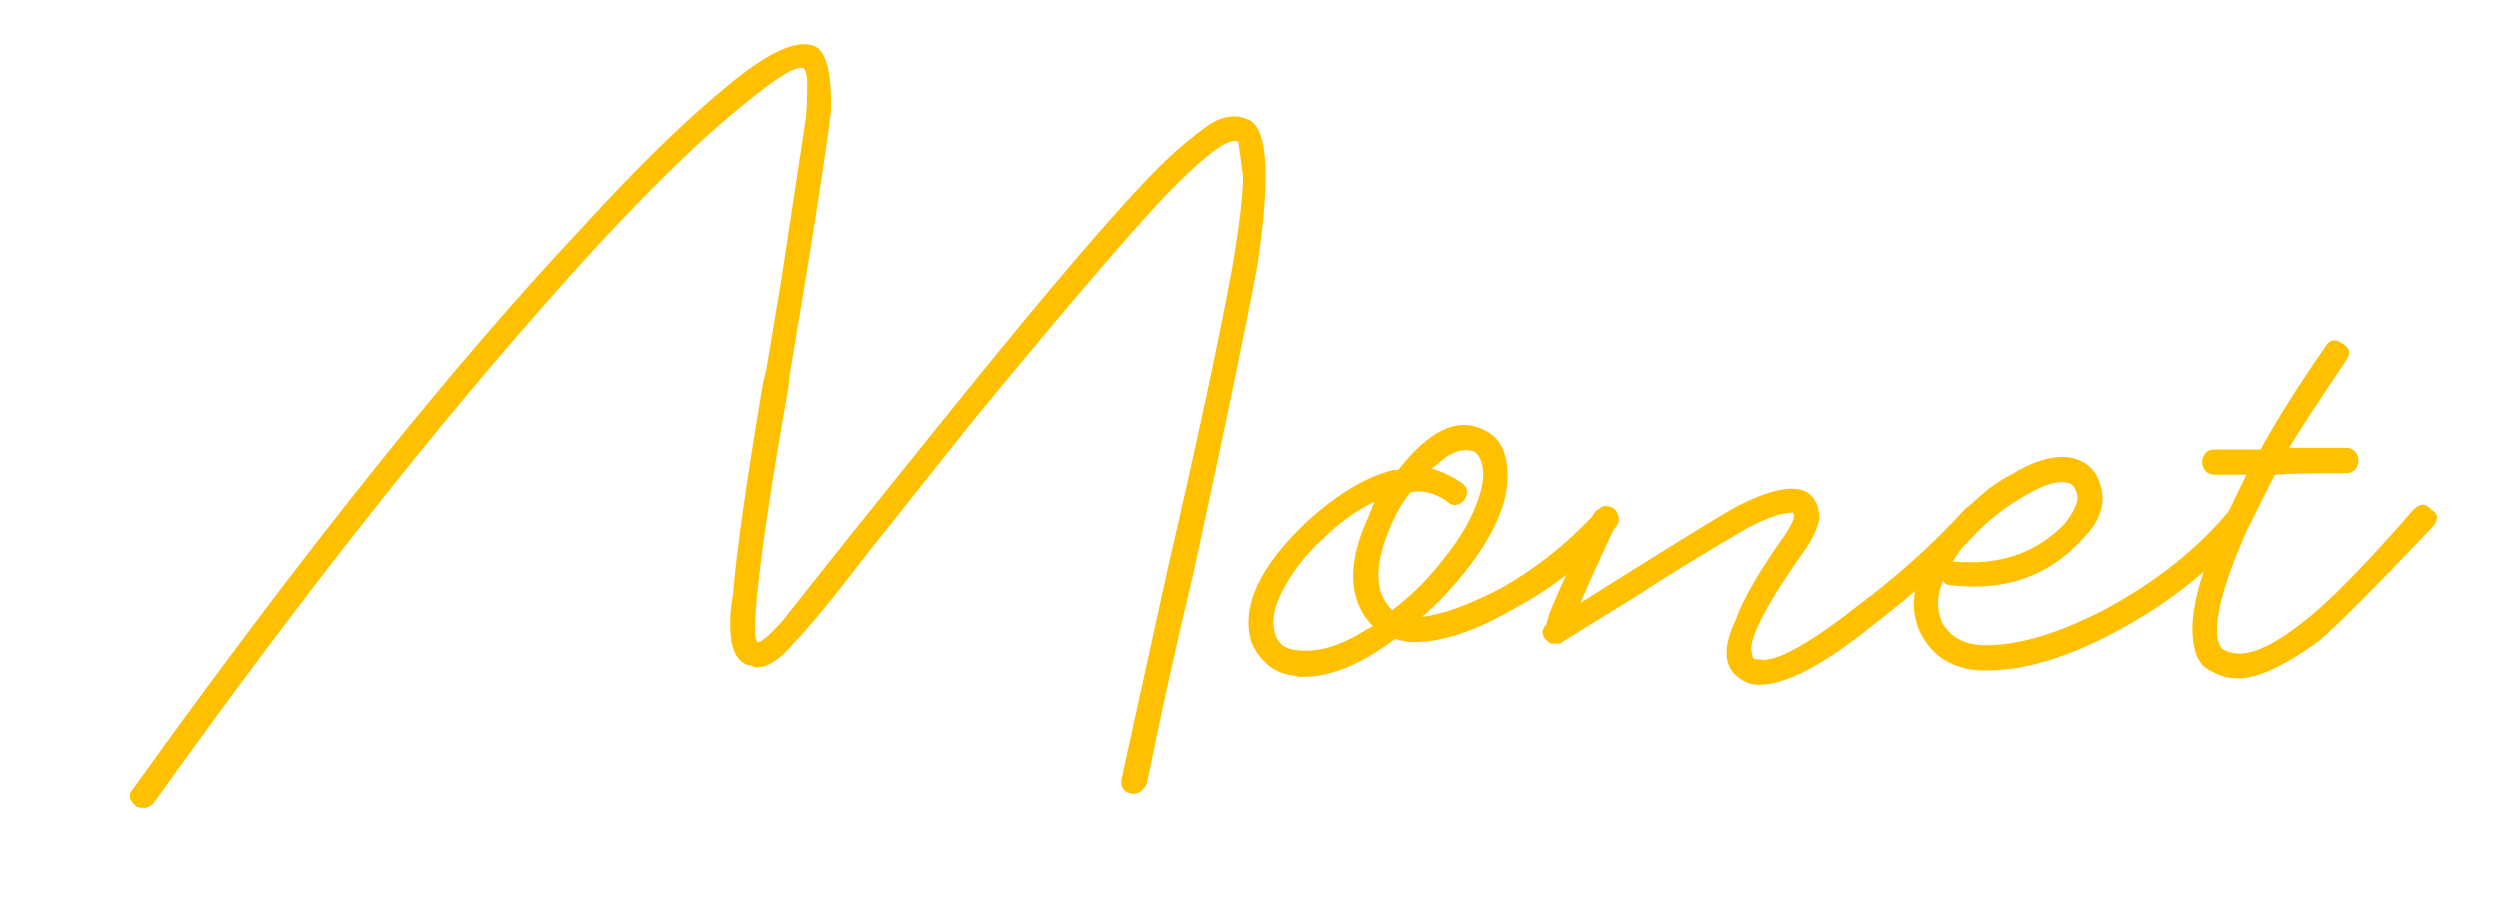 <?xml version="1.0" encoding="UTF-8"?> <svg xmlns="http://www.w3.org/2000/svg" width="19" height="7" viewBox="0 0 19 7" fill="none"> <path d="M1.095 6.14C1.063 6.14 1.043 6.136 1.035 6.128C0.979 6.08 0.971 6.036 1.011 5.996C2.291 4.212 3.427 2.792 4.419 1.736C4.835 1.28 5.199 0.924 5.511 0.668C5.815 0.412 6.035 0.304 6.171 0.344C6.275 0.368 6.323 0.536 6.315 0.848C6.291 1.056 6.227 1.48 6.123 2.12L6.003 2.84L5.991 2.948C5.879 3.58 5.803 4.076 5.763 4.436C5.747 4.58 5.739 4.696 5.739 4.784C5.739 4.848 5.747 4.88 5.763 4.88C5.787 4.88 5.847 4.828 5.943 4.724L6.447 4.088L7.239 3.104C7.975 2.192 8.495 1.584 8.799 1.28C8.927 1.152 9.059 1.04 9.195 0.944C9.299 0.88 9.395 0.868 9.483 0.908C9.635 0.964 9.659 1.336 9.555 2.024C9.459 2.536 9.295 3.324 9.063 4.388C8.943 4.884 8.827 5.408 8.715 5.96C8.683 6.016 8.643 6.04 8.595 6.032C8.539 6.016 8.515 5.98 8.523 5.924L8.871 4.34C9.095 3.372 9.259 2.608 9.363 2.048C9.419 1.72 9.447 1.484 9.447 1.34L9.411 1.076C9.347 1.044 9.187 1.156 8.931 1.412C8.683 1.66 8.167 2.26 7.383 3.212L6.591 4.208C6.327 4.552 6.143 4.776 6.039 4.88C5.935 5.008 5.839 5.072 5.751 5.072C5.735 5.072 5.723 5.068 5.715 5.06C5.635 5.052 5.583 4.992 5.559 4.88C5.543 4.768 5.547 4.648 5.571 4.52C5.595 4.208 5.671 3.672 5.799 2.912L5.823 2.816L5.943 2.096L6.123 0.908C6.131 0.852 6.135 0.752 6.135 0.608C6.127 0.552 6.119 0.524 6.111 0.524C6.071 0.484 5.911 0.58 5.631 0.812C5.343 1.044 4.983 1.392 4.551 1.856C3.495 3.008 2.367 4.424 1.167 6.104C1.143 6.128 1.119 6.14 1.095 6.14Z" fill="#FFC000"></path> <path d="M9.906 5.144H9.87C9.846 5.136 9.826 5.132 9.81 5.132C9.674 5.108 9.574 5.024 9.51 4.88C9.43 4.608 9.574 4.3 9.942 3.956C10.174 3.748 10.39 3.62 10.59 3.572H10.626C10.858 3.276 11.07 3.172 11.262 3.26C11.358 3.3 11.418 3.372 11.442 3.476C11.506 3.74 11.382 4.056 11.07 4.424C10.966 4.544 10.878 4.632 10.806 4.688C10.958 4.672 11.158 4.6 11.406 4.472C11.686 4.312 11.93 4.116 12.138 3.884C12.162 3.852 12.19 3.84 12.222 3.848C12.262 3.856 12.286 3.876 12.294 3.908C12.31 3.94 12.306 3.972 12.282 4.004C12.066 4.26 11.806 4.468 11.502 4.628C11.214 4.796 10.962 4.88 10.746 4.88C10.698 4.88 10.65 4.872 10.602 4.856C10.346 5.048 10.114 5.144 9.906 5.144ZM10.398 3.932L10.446 3.812C10.302 3.884 10.174 3.976 10.062 4.088C9.918 4.216 9.806 4.364 9.726 4.532C9.678 4.636 9.666 4.732 9.69 4.82C9.714 4.892 9.766 4.932 9.846 4.94C10.006 4.964 10.186 4.912 10.386 4.784L10.434 4.76L10.374 4.688C10.246 4.496 10.254 4.244 10.398 3.932ZM10.722 3.74C10.666 3.804 10.614 3.892 10.566 4.004C10.454 4.268 10.446 4.464 10.542 4.592L10.578 4.64C10.714 4.536 10.83 4.424 10.926 4.304C11.062 4.144 11.158 3.992 11.214 3.848C11.27 3.712 11.286 3.604 11.262 3.524C11.246 3.468 11.222 3.436 11.19 3.428C11.102 3.404 11.006 3.444 10.902 3.548L10.878 3.56C10.958 3.584 11.034 3.62 11.106 3.668C11.154 3.7 11.162 3.744 11.13 3.8C11.082 3.848 11.038 3.852 10.998 3.812C10.91 3.748 10.818 3.724 10.722 3.74Z" fill="#FFC000"></path> <path d="M11.871 4.88L11.859 4.892H11.823H11.787C11.723 4.852 11.707 4.808 11.739 4.76L11.751 4.748L11.775 4.724L12.015 4.58C11.999 4.644 11.979 4.696 11.955 4.736L11.907 4.844C11.907 4.852 11.895 4.864 11.871 4.88L11.859 4.892H11.823C11.799 4.892 11.775 4.88 11.751 4.856C11.727 4.824 11.727 4.788 11.751 4.748L11.775 4.664C11.807 4.584 11.863 4.456 11.943 4.28C12.023 4.104 12.079 3.98 12.111 3.908C12.135 3.868 12.175 3.852 12.231 3.86C12.295 3.9 12.311 3.944 12.279 3.992C12.103 4.368 12.015 4.564 12.015 4.58L12.339 4.376C12.851 4.056 13.139 3.88 13.203 3.848C13.451 3.72 13.627 3.684 13.731 3.74C13.795 3.78 13.827 3.848 13.827 3.944C13.811 4.016 13.779 4.088 13.731 4.16C13.435 4.576 13.295 4.84 13.311 4.952L13.323 5C13.323 5.008 13.339 5.012 13.371 5.012C13.491 5.036 13.735 4.904 14.103 4.616C14.415 4.384 14.691 4.136 14.931 3.872C14.979 3.824 15.023 3.824 15.063 3.872C15.103 3.92 15.103 3.964 15.063 4.004C14.855 4.236 14.575 4.488 14.223 4.76C13.855 5.056 13.571 5.204 13.371 5.204H13.359C13.295 5.204 13.235 5.176 13.179 5.12C13.099 5.032 13.103 4.896 13.191 4.712C13.247 4.552 13.375 4.332 13.575 4.052C13.615 3.988 13.635 3.944 13.635 3.92C13.635 3.912 13.631 3.904 13.623 3.896C13.543 3.896 13.427 3.936 13.275 4.016C12.907 4.232 12.627 4.404 12.435 4.532L11.871 4.88Z" fill="#FFC000"></path> <path d="M15.092 5.096C14.852 5.096 14.684 4.996 14.588 4.796C14.54 4.684 14.532 4.568 14.564 4.448C14.588 4.32 14.66 4.188 14.78 4.052C14.956 3.836 15.124 3.688 15.284 3.608C15.452 3.504 15.6 3.46 15.728 3.476C15.848 3.5 15.924 3.564 15.956 3.668C16.012 3.812 15.968 3.956 15.824 4.1C15.568 4.38 15.236 4.496 14.828 4.448C14.796 4.448 14.776 4.436 14.768 4.412C14.72 4.516 14.716 4.62 14.756 4.724C14.82 4.844 14.932 4.904 15.092 4.904C15.348 4.904 15.652 4.812 16.004 4.628C16.388 4.42 16.7 4.172 16.94 3.884C16.964 3.852 16.992 3.84 17.024 3.848C17.064 3.856 17.088 3.876 17.096 3.908C17.112 3.94 17.108 3.972 17.084 4.004C16.812 4.324 16.48 4.588 16.088 4.796C15.72 4.996 15.388 5.096 15.092 5.096ZM14.912 4.16L14.84 4.268H14.852C15.196 4.3 15.476 4.204 15.692 3.98C15.78 3.868 15.808 3.784 15.776 3.728C15.76 3.688 15.736 3.668 15.704 3.668C15.624 3.652 15.508 3.692 15.356 3.788C15.204 3.876 15.056 4 14.912 4.16Z" fill="#FFC000"></path> <path d="M16.904 3.956L17.072 3.608H16.832C16.792 3.608 16.764 3.592 16.748 3.56C16.732 3.528 16.732 3.496 16.748 3.464C16.764 3.432 16.792 3.416 16.832 3.416H17.18C17.308 3.184 17.472 2.924 17.672 2.636C17.704 2.58 17.748 2.572 17.804 2.612C17.86 2.644 17.868 2.688 17.828 2.744C17.628 3.04 17.484 3.26 17.396 3.404H17.828C17.868 3.404 17.896 3.42 17.912 3.452C17.928 3.484 17.928 3.516 17.912 3.548C17.896 3.58 17.868 3.596 17.828 3.596C17.572 3.596 17.392 3.6 17.288 3.608L17.072 4.04C16.896 4.44 16.824 4.716 16.856 4.868C16.872 4.916 16.888 4.94 16.904 4.94C17.032 5.012 17.228 4.944 17.492 4.736C17.684 4.592 17.968 4.304 18.344 3.872C18.392 3.824 18.436 3.824 18.476 3.872C18.532 3.904 18.536 3.948 18.488 4.004C18.024 4.492 17.732 4.784 17.612 4.88C17.356 5.064 17.156 5.156 17.012 5.156C16.94 5.156 16.876 5.14 16.82 5.108C16.74 5.076 16.692 5.012 16.676 4.916C16.628 4.708 16.704 4.388 16.904 3.956Z" fill="#FFC000"></path> </svg> 